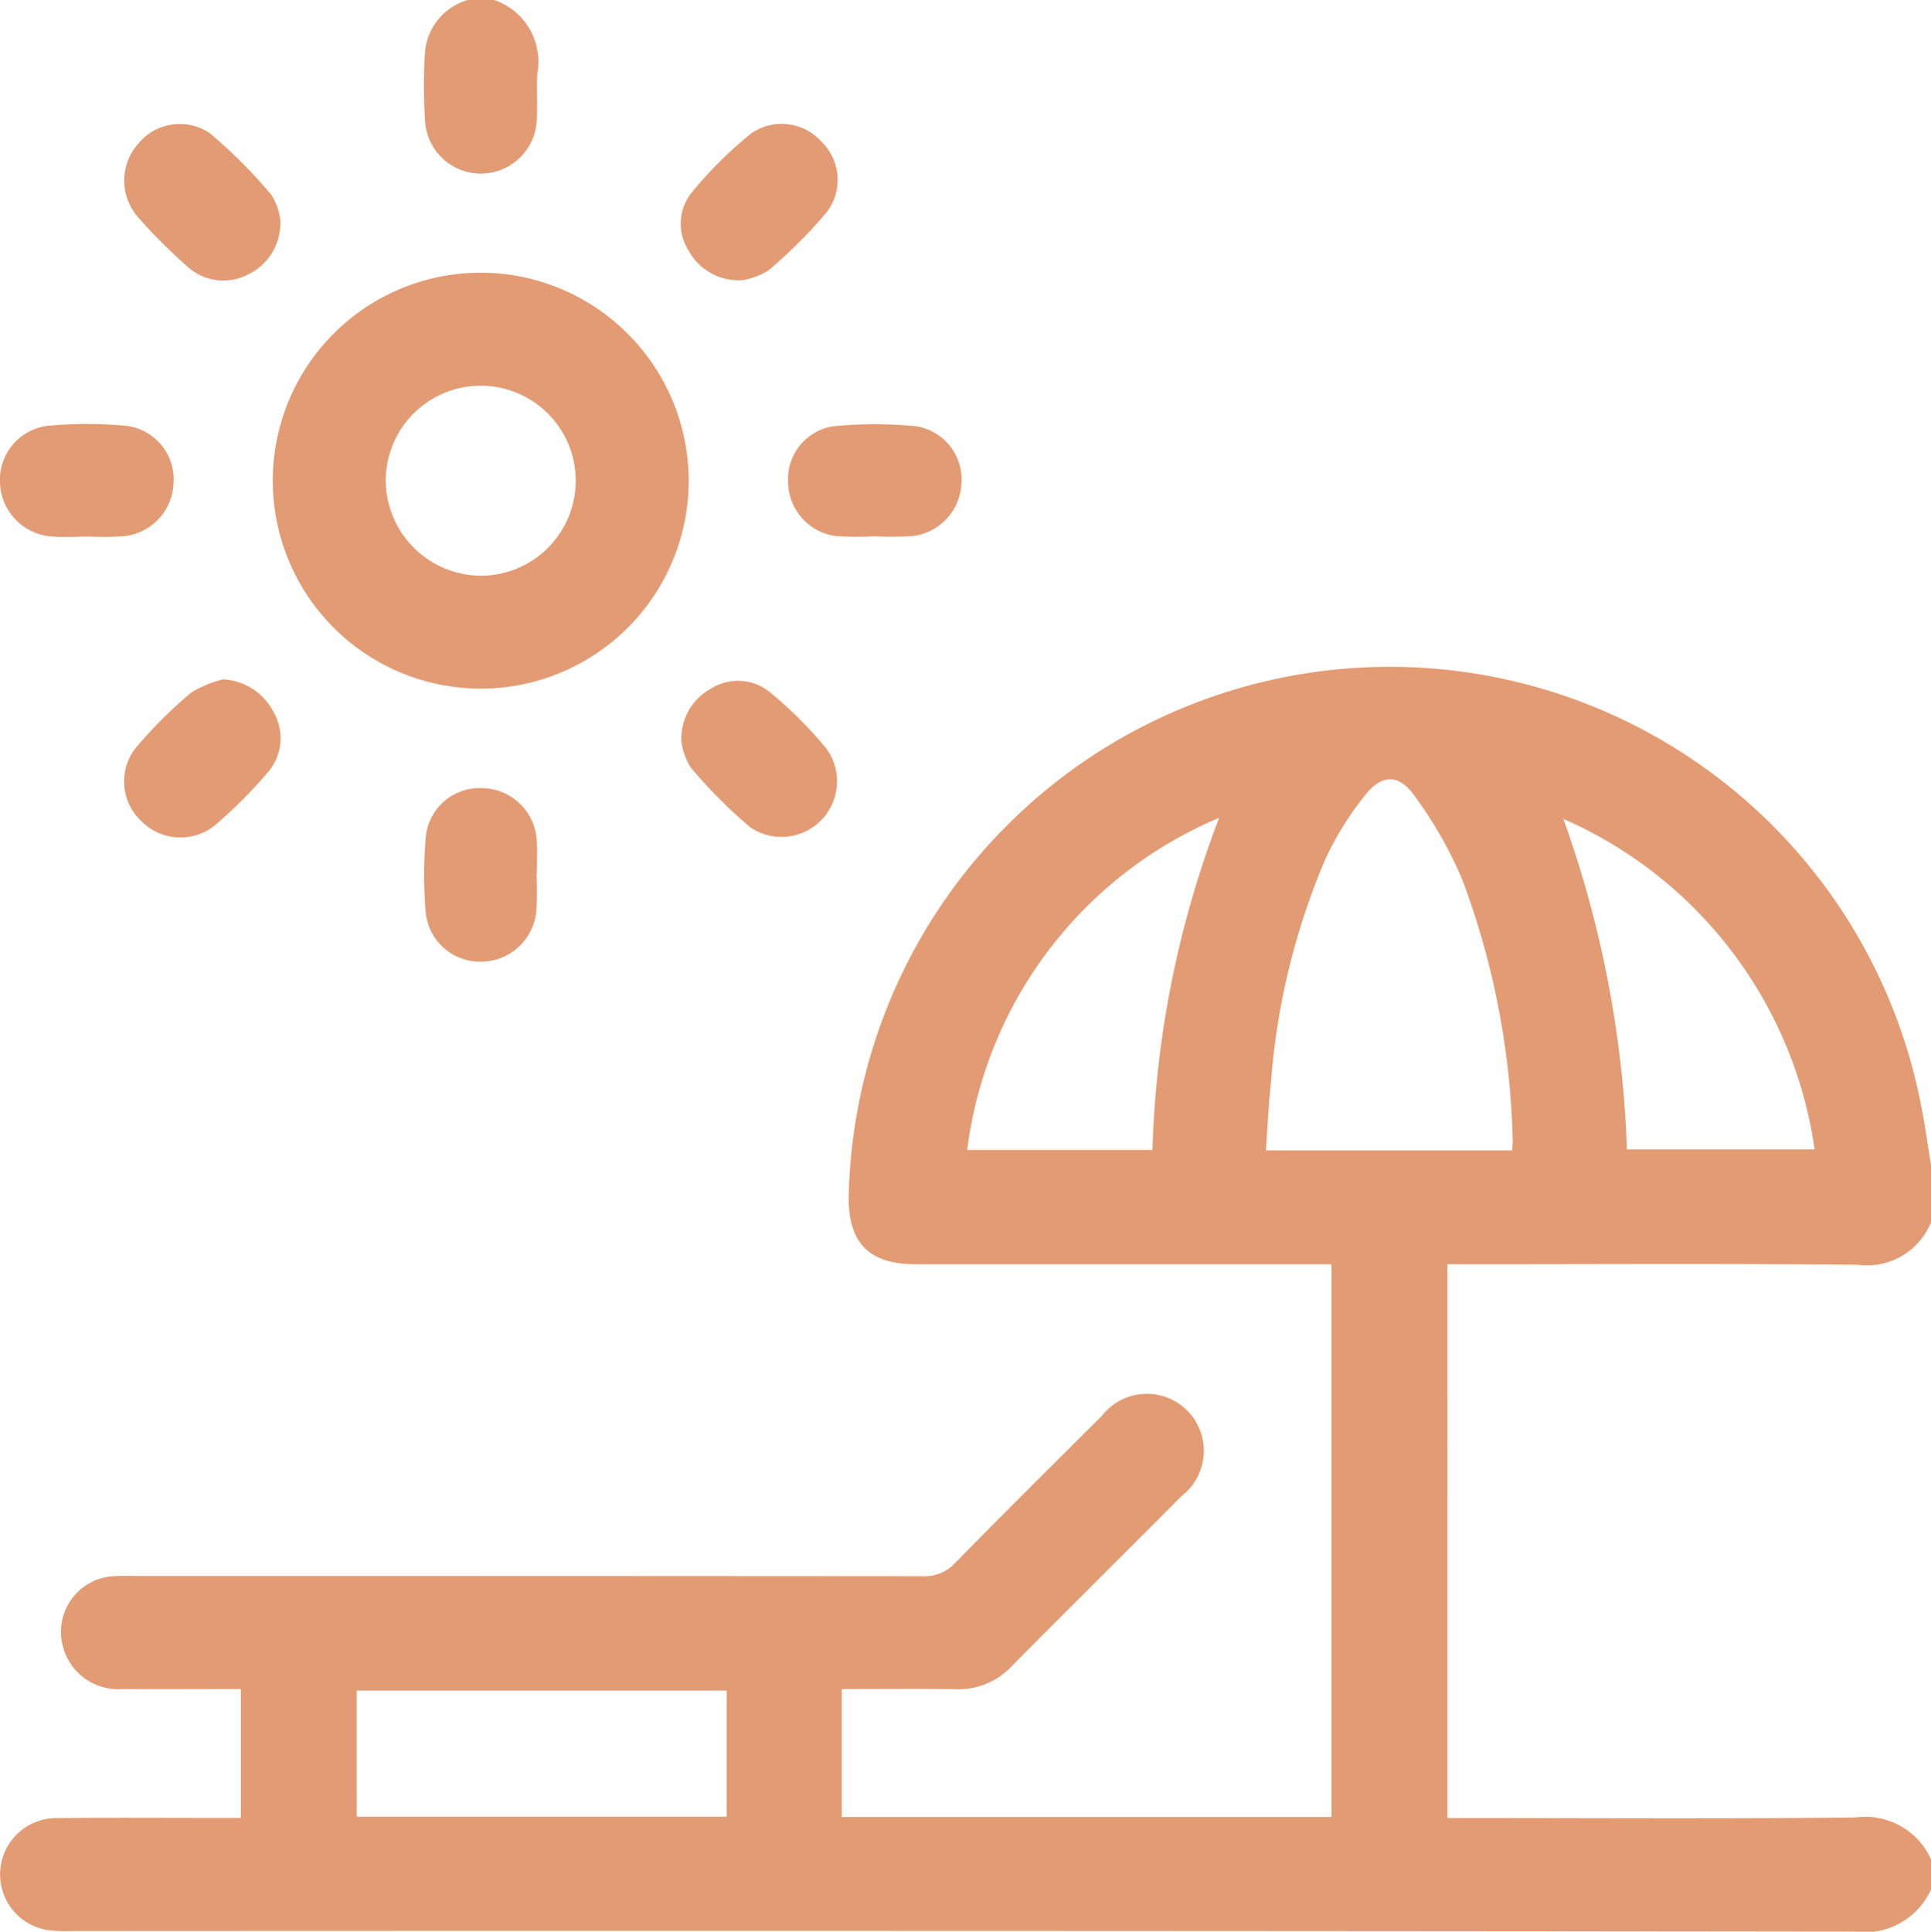 <?xml version="1.0" encoding="UTF-8"?>
<svg xmlns="http://www.w3.org/2000/svg" xmlns:xlink="http://www.w3.org/1999/xlink" id="Group_55" data-name="Group 55" width="77.713" height="77.731" viewBox="0 0 77.713 77.731">
  <defs>
    <clipPath id="clip-path">
      <rect id="Rectangle_34" data-name="Rectangle 34" width="77.713" height="77.731" fill="#e39b73"></rect>
    </clipPath>
  </defs>
  <g id="Group_54" data-name="Group 54" transform="translate(0 0)" clip-path="url(#clip-path)">
    <path id="Path_54" data-name="Path 54" d="M77.713,80.5a2.927,2.927,0,0,1-3.058,1.689q-35.893-.042-71.787-.022a5.039,5.039,0,0,1-1.056-.058,2.267,2.267,0,0,1,.481-4.487c2.175-.021,4.35-.006,6.526-.006h.873V72.431c-1.6,0-3.179.009-4.763,0a2.3,2.3,0,0,1-2.374-1.634A2.245,2.245,0,0,1,4.43,67.9a8.979,8.979,0,0,1,.985-.021q15.86,0,31.72.011a1.675,1.675,0,0,0,1.321-.55c1.947-1.987,3.923-3.946,5.894-5.91a2.293,2.293,0,1,1,3.211,3.225c-2.284,2.3-4.585,4.573-6.863,6.875a2.931,2.931,0,0,1-2.242.906c-1.512-.02-3.024-.005-4.58-.005v5.147H53.585V55.336h-.869q-7.93,0-15.86,0c-1.884,0-2.724-.856-2.7-2.738a21.779,21.779,0,0,1,43.179-3.542c.152.764.255,1.538.381,2.307v2.277a2.784,2.784,0,0,1-2.952,1.718c-5.206-.052-10.413-.021-15.619-.021h-.894V77.62h.868c5.181,0,10.362.033,15.544-.022a2.906,2.906,0,0,1,3.055,1.692ZM60.859,50.756c.009-.19.024-.312.018-.433a31.877,31.877,0,0,0-2.018-10.442,16.5,16.5,0,0,0-1.935-3.4c-.641-.89-1.316-.869-1.994-.011a12.663,12.663,0,0,0-1.59,2.561,28.237,28.237,0,0,0-2.186,8.939c-.1.915-.139,1.835-.208,2.787ZM29.244,72.49H14.354v5.077h14.89ZM62.917,37.413a43.693,43.693,0,0,1,2.559,13.3H73.03a17.169,17.169,0,0,0-10.113-13.3m-13.852-.042a16.783,16.783,0,0,0-10.14,13.365H46.38a40.574,40.574,0,0,1,2.686-13.365" transform="translate(0 -4.462)" fill="#e39b73"></path>
    <path id="Path_55" data-name="Path 55" d="M22.72,0a2.617,2.617,0,0,1,1.744,2.918c-.051.652.016,1.312-.033,1.964a2.25,2.25,0,0,1-4.485.066,22.079,22.079,0,0,1-.009-2.868A2.4,2.4,0,0,1,21.657,0Z" transform="translate(-2.834 0)" fill="#e39b73"></path>
    <path id="Path_56" data-name="Path 56" d="M29.534,21.43A8.369,8.369,0,1,1,21.472,12.8a8.385,8.385,0,0,1,8.063,8.629m-8.371,3.56a3.823,3.823,0,1,0-3.819-3.811,3.855,3.855,0,0,0,3.819,3.811" transform="translate(-1.822 -1.822)" fill="#e39b73"></path>
    <path id="Path_57" data-name="Path 57" d="M34.444,12.1a2.3,2.3,0,0,1-2.191-1.21A2,2,0,0,1,32.369,8.6a16.448,16.448,0,0,1,2.4-2.393,2.148,2.148,0,0,1,2.831.309,2.143,2.143,0,0,1,.232,2.838A19.419,19.419,0,0,1,35.486,11.7a2.814,2.814,0,0,1-1.042.4" transform="translate(-4.552 -0.827)" fill="#e39b73"></path>
    <path id="Path_58" data-name="Path 58" d="M9.807,31.879a2.419,2.419,0,0,1,2.046,1.345,2.1,2.1,0,0,1-.257,2.411,19.34,19.34,0,0,1-2.08,2.086,2.206,2.206,0,0,1-2.97-.11,2.183,2.183,0,0,1-.27-2.953,18.373,18.373,0,0,1,2.24-2.242,4.484,4.484,0,0,1,1.291-.537" transform="translate(-0.829 -4.542)" fill="#e39b73"></path>
    <path id="Path_59" data-name="Path 59" d="M31.987,34.467a2.28,2.28,0,0,1,1.176-2.2,2.032,2.032,0,0,1,2.352.118,16.557,16.557,0,0,1,2.3,2.29,2.237,2.237,0,0,1-3.059,3.172,20.1,20.1,0,0,1-2.393-2.4,2.578,2.578,0,0,1-.372-.98" transform="translate(-4.557 -4.552)" fill="#e39b73"></path>
    <path id="Path_60" data-name="Path 60" d="M12.1,9.564a2.282,2.282,0,0,1-1.272,2.3,2.143,2.143,0,0,1-2.472-.327A21.421,21.421,0,0,1,6.376,9.553a2.231,2.231,0,0,1,.046-2.974A2.149,2.149,0,0,1,9.3,6.206a20.582,20.582,0,0,1,2.445,2.453,2.339,2.339,0,0,1,.348.9" transform="translate(-0.831 -0.827)" fill="#e39b73"></path>
    <path id="Path_61" data-name="Path 61" d="M40.424,24.418a12.847,12.847,0,0,1-1.51-.011,2.213,2.213,0,0,1-1.929-2.176,2.146,2.146,0,0,1,1.835-2.244,17.061,17.061,0,0,1,3.315,0,2.167,2.167,0,0,1,1.83,2.256,2.235,2.235,0,0,1-1.955,2.162,13.767,13.767,0,0,1-1.586.009" transform="translate(-5.269 -2.836)" fill="#e39b73"></path>
    <path id="Path_62" data-name="Path 62" d="M24.425,40.456a14.3,14.3,0,0,1-.009,1.51,2.241,2.241,0,0,1-2.2,2,2.2,2.2,0,0,1-2.245-1.941,17.659,17.659,0,0,1,0-3.093,2.178,2.178,0,0,1,2.3-1.947,2.221,2.221,0,0,1,2.157,2.037c.045.474.008.957.008,1.436h-.007" transform="translate(-2.835 -5.269)" fill="#e39b73"></path>
    <path id="Path_63" data-name="Path 63" d="M3.528,24.426c-.5,0-1.012.041-1.511-.009A2.242,2.242,0,0,1,0,22.229a2.188,2.188,0,0,1,1.918-2.26,17.372,17.372,0,0,1,3.168,0,2.169,2.169,0,0,1,1.9,2.273,2.231,2.231,0,0,1-2.023,2.173,14.306,14.306,0,0,1-1.436.007" transform="translate(-0.001 -2.835)" fill="#e39b73"></path>
  </g>
</svg>
